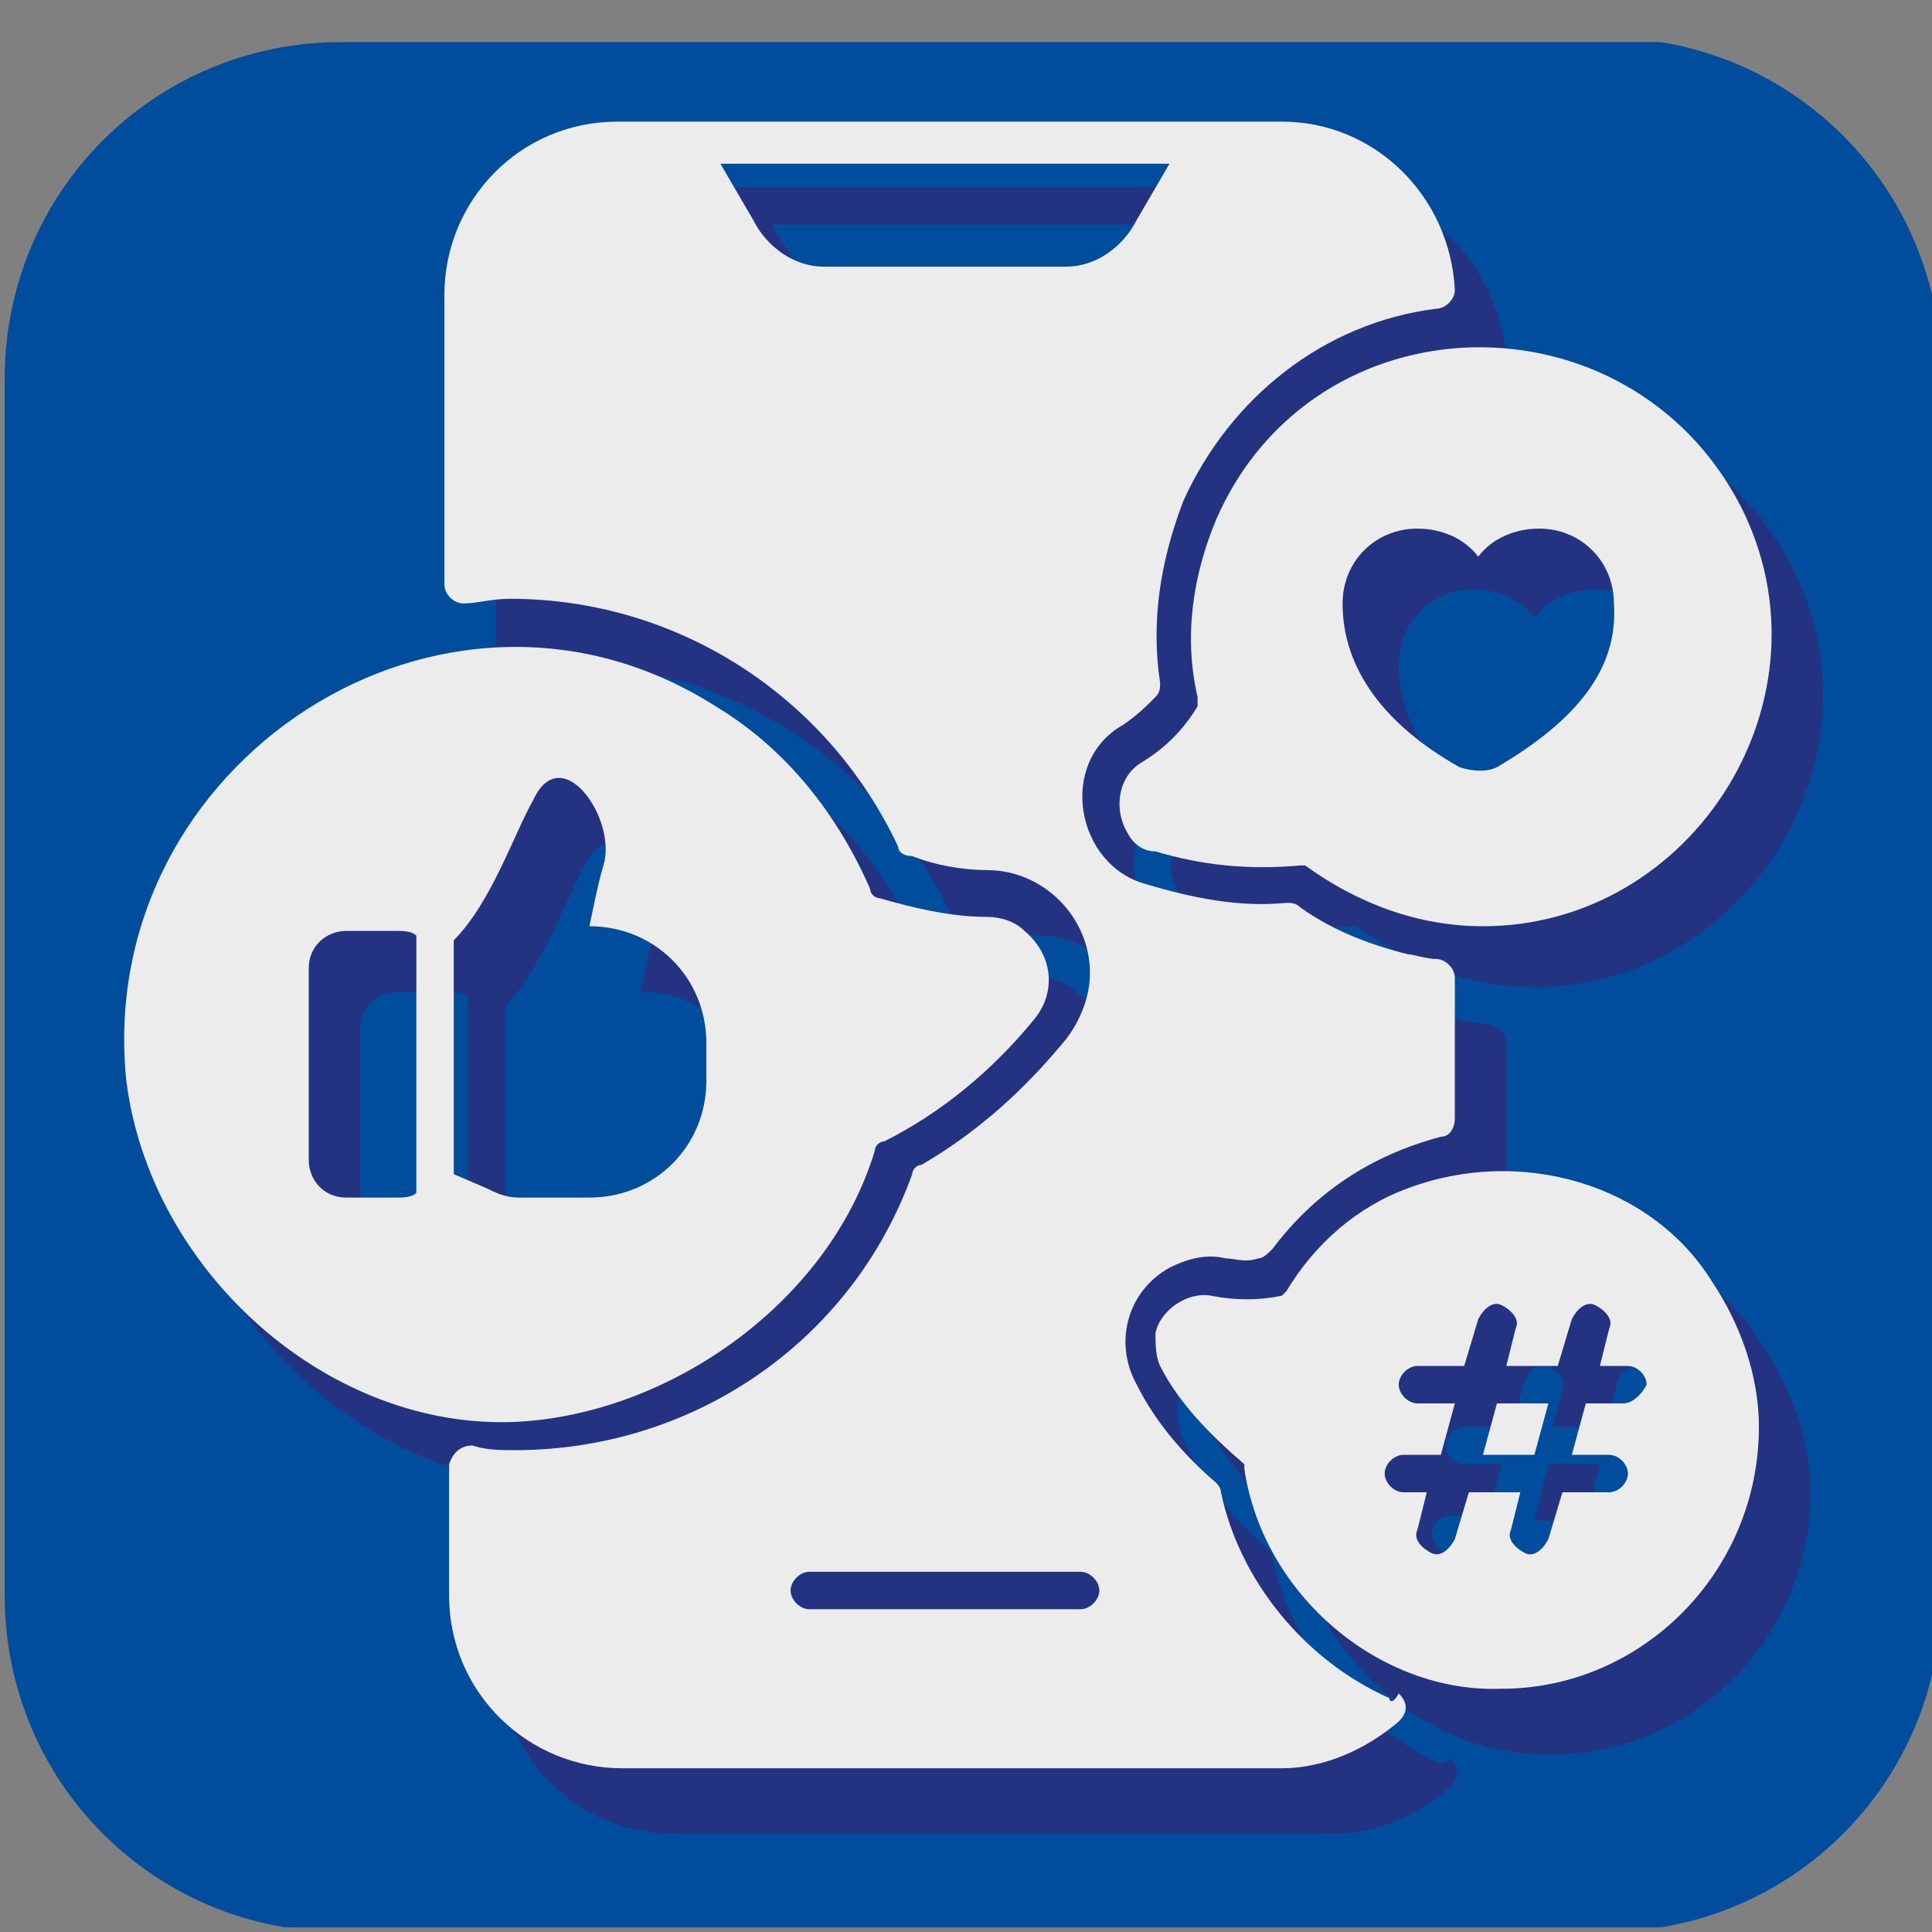 <?xml version="1.0" encoding="utf-8"?>
<!-- Generator: Adobe Illustrator 24.0.2, SVG Export Plug-In . SVG Version: 6.00 Build 0)  -->
<svg version="1.1" id="Слой_1" xmlns="http://www.w3.org/2000/svg" xmlns:xlink="http://www.w3.org/1999/xlink" x="0px" y="0px"
	 viewBox="0 0 41.3 41.3" style="enable-background:new 0 0 41.3 41.3;" xml:space="preserve">
<rect x="0" y="0" width="41.3" height="41.3" fill="#808080" stroke="none"/>
<style type="text/css">
	.st0{clip-path:url(#SVGID_2_);fill:#004D9E;}
	.st1{clip-path:url(#SVGID_2_);fill:#243282;}
	.st2{fill:#243282;}
	.st3{clip-path:url(#SVGID_4_);fill:#243282;}
	.st4{clip-path:url(#SVGID_4_);fill:#ECECEC;}
	.st5{fill:#ECECEC;}
	.st6{clip-path:url(#SVGID_6_);fill:#ECECEC;}
</style>
<g>
	<defs>
		<rect id="SVGID_1_" x="0.1" y="0.9" width="41.4" height="40.3"/>
	</defs>
	<clipPath id="SVGID_2_">
		<use xlink:href="#SVGID_1_"  style="overflow:visible;"/>
	</clipPath>
	<path class="st0" d="M7.3,0.9c-4,0-7.2,3.2-7.2,7.2v26c0,4,3.2,7.2,7.2,7.2h27c4,0,7.2-3.2,7.2-7.2V8c0-4-3.2-7.2-7.2-7.2H7.3z"/>
	<path class="st1" d="M24.2,35.8h-5.8c-0.2,0-0.4-0.2-0.4-0.4c0-0.2,0.2-0.4,0.4-0.4h5.8c0.2,0,0.4,0.2,0.4,0.4
		C24.7,35.6,24.5,35.8,24.2,35.8 M18.7,7c-0.6,0-1.2-0.4-1.5-1l-0.7-1.2h9.6l-0.7,1.2c-0.3,0.6-0.9,1-1.5,1H18.7z M30.8,37.7
		c-1.8-0.8-3.2-2.5-3.6-4.4c0-0.1-0.1-0.2-0.1-0.2c-0.7-0.6-1.3-1.3-1.7-2.1c-0.5-0.9-0.2-2,0.7-2.5c0.4-0.2,0.8-0.3,1.2-0.2
		c0.2,0,0.4,0.1,0.7,0c0.1,0,0.2-0.1,0.3-0.2c0.9-1.2,2.1-2,3.6-2.4c0.2,0,0.3-0.2,0.3-0.4v-3c0-0.2-0.2-0.4-0.4-0.4
		c-0.2,0-0.5-0.1-0.6-0.1c-0.8-0.2-1.6-0.5-2.3-1c-0.1-0.1-0.2-0.1-0.3-0.1c-1,0.1-2-0.1-3-0.4c-1.5-0.4-1.9-2.6-0.5-3.4
		c0.3-0.2,0.5-0.4,0.7-0.6c0.1-0.1,0.1-0.2,0.1-0.3c-0.2-1.3,0-2.6,0.5-3.9c1-2.2,3-3.8,5.4-4.1c0.2,0,0.4-0.2,0.4-0.4
		C32,5.6,30.4,4,28.4,4H14.3c-2.1,0-3.7,1.7-3.7,3.7v6.2c0,0.2,0.2,0.4,0.4,0.4c0,0,0,0,0,0c0.3,0,0.6-0.1,1-0.1
		c3.6,0,6.8,2.1,8.3,5.3c0,0.1,0.1,0.2,0.3,0.2c0.5,0.2,1.1,0.3,1.6,0.3c1.2,0,2.2,1,2.2,2.2c0,0.5-0.2,1-0.5,1.4
		c-0.9,1.1-1.9,2-3.1,2.7c-0.1,0-0.2,0.1-0.2,0.2c-1.3,3.6-4.7,5.9-8.5,5.9c-0.3,0-0.6,0-0.9-0.1c-0.2,0-0.4,0.1-0.5,0.4
		c0,0,0,0,0,0v2.8c0,2.1,1.7,3.7,3.7,3.7h14.1c0.9,0,1.8-0.4,2.5-1c0.2-0.2,0.2-0.4,0-0.6C30.9,37.7,30.8,37.7,30.8,37.7z"/>
</g>
<polygon class="st2" points="33.1,31.3 32.8,32.5 33.9,32.5 34.2,31.3 "/>
<g>
	<defs>
		<rect id="SVGID_3_" x="0.1" y="0.9" width="41.4" height="40.3"/>
	</defs>
	<clipPath id="SVGID_4_">
		<use xlink:href="#SVGID_3_"  style="overflow:visible;"/>
	</clipPath>
	<path class="st3" d="M35.8,31.3H35l-0.3,1.1h0.8c0.2,0,0.4,0.2,0.4,0.4c0,0.2-0.2,0.4-0.4,0.4h-1l-0.3,1c-0.1,0.2-0.3,0.4-0.5,0.3
		s-0.4-0.3-0.3-0.5l0.2-0.8h-1.1l-0.3,1c-0.1,0.2-0.3,0.4-0.5,0.3c-0.2-0.1-0.4-0.3-0.3-0.5l0.2-0.8h-0.6c-0.2,0-0.4-0.2-0.4-0.4
		c0-0.2,0.2-0.4,0.4-0.4h0.8l0.3-1.1h-0.8c-0.2,0-0.4-0.2-0.4-0.4c0-0.2,0.2-0.4,0.4-0.4h1l0.3-1c0.1-0.2,0.3-0.4,0.5-0.3
		s0.4,0.3,0.3,0.5l-0.2,0.8h1.1l0.3-1c0.1-0.2,0.3-0.4,0.5-0.3c0.2,0.1,0.4,0.3,0.3,0.5l-0.2,0.8h0.6c0.2,0,0.4,0.2,0.4,0.4
		C36.3,31.2,36.1,31.3,35.8,31.3 M31.2,26.8c-1.1,0.4-2,1.2-2.6,2.2c0,0,0,0-0.1,0.1c-0.5,0.1-1,0.1-1.5,0c-0.5-0.1-1.1,0.3-1.2,0.8
		c0,0.2,0,0.5,0.1,0.7c0.4,0.8,1.1,1.5,1.8,2.1c0,0,0,0,0,0.1c0.4,2.7,2.9,4.8,5.5,4.7c3,0,5.5-2.5,5.5-5.6c0-1.1-0.4-2.2-1-3.1
		C36.4,26.6,33.6,25.8,31.2,26.8"/>
	<path class="st3" d="M33.2,17.7c-0.2,0.1-0.5,0.1-0.8,0c-1.6-0.9-2.5-2.1-2.5-3.5c0-0.9,0.7-1.6,1.6-1.6c0.5,0,1,0.2,1.3,0.6
		c0.3-0.4,0.8-0.6,1.3-0.6c0.9,0,1.6,0.7,1.6,1.6C35.7,15.7,34.8,16.8,33.2,17.7 M27.1,12.4c-0.5,1.2-0.7,2.5-0.4,3.8
		c0,0.1,0,0.1,0,0.2c-0.3,0.5-0.7,0.9-1.2,1.2c-0.5,0.3-0.6,1-0.3,1.5c0.1,0.2,0.3,0.4,0.6,0.4c1,0.3,2,0.4,3.1,0.3c0,0,0.1,0,0.1,0
		c1.1,0.8,2.4,1.3,3.8,1.3c4.5,0,7.6-4.9,5.5-9C35.9,7.5,29.2,7.7,27.1,12.4"/>
	<path class="st3" d="M10.8,26.5v-5c0.8-0.8,1.3-2.3,1.7-3c0.6-1.3,1.8,0.4,1.5,1.4c-0.1,0.3-0.3,1.3-0.3,1.3c1.4,0,2.5,1.1,2.5,2.5
		v0.8c0,1.4-1.1,2.5-2.5,2.5h-1.5c-0.3,0-0.5-0.1-0.7-0.2L10.8,26.5z M10,26.9C9.9,26.9,9.7,27,9.6,27H8.5c-0.5,0-0.8-0.4-0.8-0.8
		V22c0-0.5,0.4-0.8,0.8-0.8h1.1c0.1,0,0.3,0,0.4,0.1V26.9z M19.8,25.9c0-0.1,0.1-0.2,0.2-0.2c1.2-0.6,2.3-1.5,3.2-2.6
		c0.5-0.6,0.4-1.4-0.2-1.9c-0.2-0.2-0.5-0.3-0.8-0.3c-0.8,0-1.6-0.2-2.3-0.4c-0.1,0-0.2-0.1-0.2-0.2c-0.7-1.6-1.8-3-3.3-3.9
		c-5.8-3.7-13.3,1.2-12.6,8c0.5,4,4.2,7.4,8.2,7.3C15.4,31.7,18.8,29.3,19.8,25.9"/>
	<path class="st4" d="M23.1,34.4h-5.8c-0.2,0-0.4-0.2-0.4-0.4s0.2-0.4,0.4-0.4h5.8c0.2,0,0.4,0.2,0.4,0.4S23.3,34.4,23.1,34.4
		 M17.6,5.7c-0.6,0-1.2-0.4-1.5-1l-0.7-1.2H25l-0.7,1.2c-0.3,0.6-0.9,1-1.5,1H17.6z M29.7,36.3c-1.8-0.8-3.2-2.5-3.6-4.4
		c0-0.1-0.1-0.2-0.1-0.2c-0.7-0.6-1.3-1.3-1.7-2.1c-0.5-0.9-0.2-2,0.7-2.5c0.4-0.2,0.8-0.3,1.2-0.2c0.2,0,0.4,0.1,0.7,0
		c0.1,0,0.2-0.1,0.3-0.2c0.9-1.2,2.1-2,3.6-2.4c0.2,0,0.3-0.2,0.3-0.4v-3c0-0.2-0.2-0.4-0.4-0.4c-0.2,0-0.5-0.1-0.6-0.1
		c-0.8-0.2-1.6-0.5-2.3-1c-0.1-0.1-0.2-0.1-0.3-0.1c-1,0.1-2-0.1-3-0.4c-1.5-0.4-1.9-2.6-0.5-3.4c0.3-0.2,0.5-0.4,0.7-0.6
		c0.1-0.1,0.1-0.2,0.1-0.3c-0.2-1.3,0-2.6,0.5-3.9c1-2.2,3-3.8,5.4-4.1c0.2,0,0.4-0.2,0.4-0.4c-0.1-2-1.7-3.6-3.7-3.6H13.2
		c-2.1,0-3.7,1.7-3.7,3.7v6.2c0,0.2,0.2,0.4,0.4,0.4c0,0,0,0,0,0c0.3,0,0.6-0.1,1-0.1c3.6,0,6.8,2.1,8.3,5.3c0,0.1,0.1,0.2,0.3,0.2
		c0.5,0.2,1.1,0.3,1.6,0.3c1.2,0,2.2,1,2.2,2.2c0,0.5-0.2,1-0.5,1.4c-0.9,1.1-1.9,2-3.1,2.7c-0.1,0-0.2,0.1-0.2,0.2
		c-1.3,3.6-4.7,5.9-8.5,5.9c-0.3,0-0.6,0-0.9-0.1c-0.2,0-0.4,0.1-0.5,0.4c0,0,0,0,0,0v2.8c0,2.1,1.7,3.7,3.7,3.7h14.1
		c0.9,0,1.8-0.4,2.5-1c0.2-0.2,0.2-0.4,0-0.6C29.8,36.4,29.7,36.4,29.7,36.3z"/>
</g>
<polygon class="st5" points="32,30 31.7,31.1 32.8,31.1 33.1,30 "/>
<g>
	<defs>
		<rect id="SVGID_5_" x="0.1" y="0.9" width="41.4" height="40.3"/>
	</defs>
	<clipPath id="SVGID_6_">
		<use xlink:href="#SVGID_5_"  style="overflow:visible;"/>
	</clipPath>
	<path class="st6" d="M34.7,30h-0.8l-0.3,1.1h0.8c0.2,0,0.4,0.2,0.4,0.4s-0.2,0.4-0.4,0.4h-1l-0.3,1c-0.1,0.2-0.3,0.4-0.5,0.3
		c-0.2-0.1-0.4-0.3-0.3-0.5l0.2-0.8h-1.1l-0.3,1c-0.1,0.2-0.3,0.4-0.5,0.3c-0.2-0.1-0.4-0.3-0.3-0.5l0.2-0.8H30
		c-0.2,0-0.4-0.2-0.4-0.4s0.2-0.4,0.4-0.4h0.8l0.3-1.1h-0.8c-0.2,0-0.4-0.2-0.4-0.4c0-0.2,0.2-0.4,0.4-0.4h1l0.3-1
		c0.1-0.2,0.3-0.4,0.5-0.3c0.2,0.1,0.4,0.3,0.3,0.5l-0.2,0.8h1.1l0.3-1c0.1-0.2,0.3-0.4,0.5-0.3c0.2,0.1,0.4,0.3,0.3,0.5l-0.2,0.8
		h0.6c0.2,0,0.4,0.2,0.4,0.4C35.1,29.8,34.9,30,34.7,30 M30.1,25.4c-1.1,0.4-2,1.2-2.6,2.2c0,0,0,0-0.1,0.1c-0.5,0.1-1,0.1-1.5,0
		c-0.5-0.1-1.1,0.3-1.2,0.8c0,0.2,0,0.5,0.1,0.7c0.4,0.8,1.1,1.5,1.8,2.1c0,0,0,0,0,0.1c0.4,2.7,2.9,4.8,5.5,4.7
		c3,0,5.5-2.5,5.5-5.6c0-1.1-0.4-2.2-1-3.1C35.3,25.3,32.5,24.5,30.1,25.4"/>
	<path class="st6" d="M32,16.4c-0.2,0.1-0.5,0.1-0.8,0c-1.6-0.9-2.5-2.1-2.5-3.5c0-0.9,0.7-1.6,1.6-1.6c0.5,0,1,0.2,1.3,0.6
		c0.3-0.4,0.8-0.6,1.3-0.6c0.9,0,1.6,0.7,1.6,1.6C34.6,14.3,33.7,15.4,32,16.4 M26,11.1c-0.5,1.2-0.7,2.5-0.4,3.8c0,0.1,0,0.1,0,0.2
		c-0.3,0.5-0.7,0.9-1.2,1.2c-0.5,0.3-0.6,1-0.3,1.5c0.1,0.2,0.3,0.4,0.6,0.4c1,0.3,2,0.4,3.1,0.3c0,0,0.1,0,0.1,0
		c1.1,0.8,2.4,1.3,3.8,1.3c4.5,0,7.6-4.9,5.5-9C34.8,6.2,28.1,6.3,26,11.1"/>
	<path class="st6" d="M9.7,25.1v-5c0.8-0.8,1.3-2.3,1.7-3c0.6-1.3,1.8,0.4,1.5,1.4c-0.1,0.3-0.3,1.3-0.3,1.3c1.4,0,2.5,1.1,2.5,2.5
		v0.8c0,1.4-1.1,2.5-2.5,2.5h-1.5c-0.3,0-0.5-0.1-0.7-0.2L9.7,25.1z M8.9,25.5c-0.1,0.1-0.3,0.1-0.4,0.1H7.4c-0.5,0-0.8-0.4-0.8-0.8
		v-4.1c0-0.5,0.4-0.8,0.8-0.8h1.1c0.1,0,0.3,0,0.4,0.1V25.5z M18.7,24.6c0-0.1,0.1-0.2,0.2-0.2c1.2-0.6,2.3-1.5,3.2-2.6
		c0.5-0.6,0.4-1.4-0.2-1.9c-0.2-0.2-0.5-0.3-0.8-0.3c-0.8,0-1.6-0.2-2.3-0.4c-0.1,0-0.2-0.1-0.2-0.2c-0.7-1.6-1.8-3-3.3-3.9
		c-5.8-3.7-13.3,1.2-12.6,8c0.5,4,4.2,7.4,8.2,7.3C14.2,30.3,17.7,27.9,18.7,24.6"/>
</g>
</svg>
